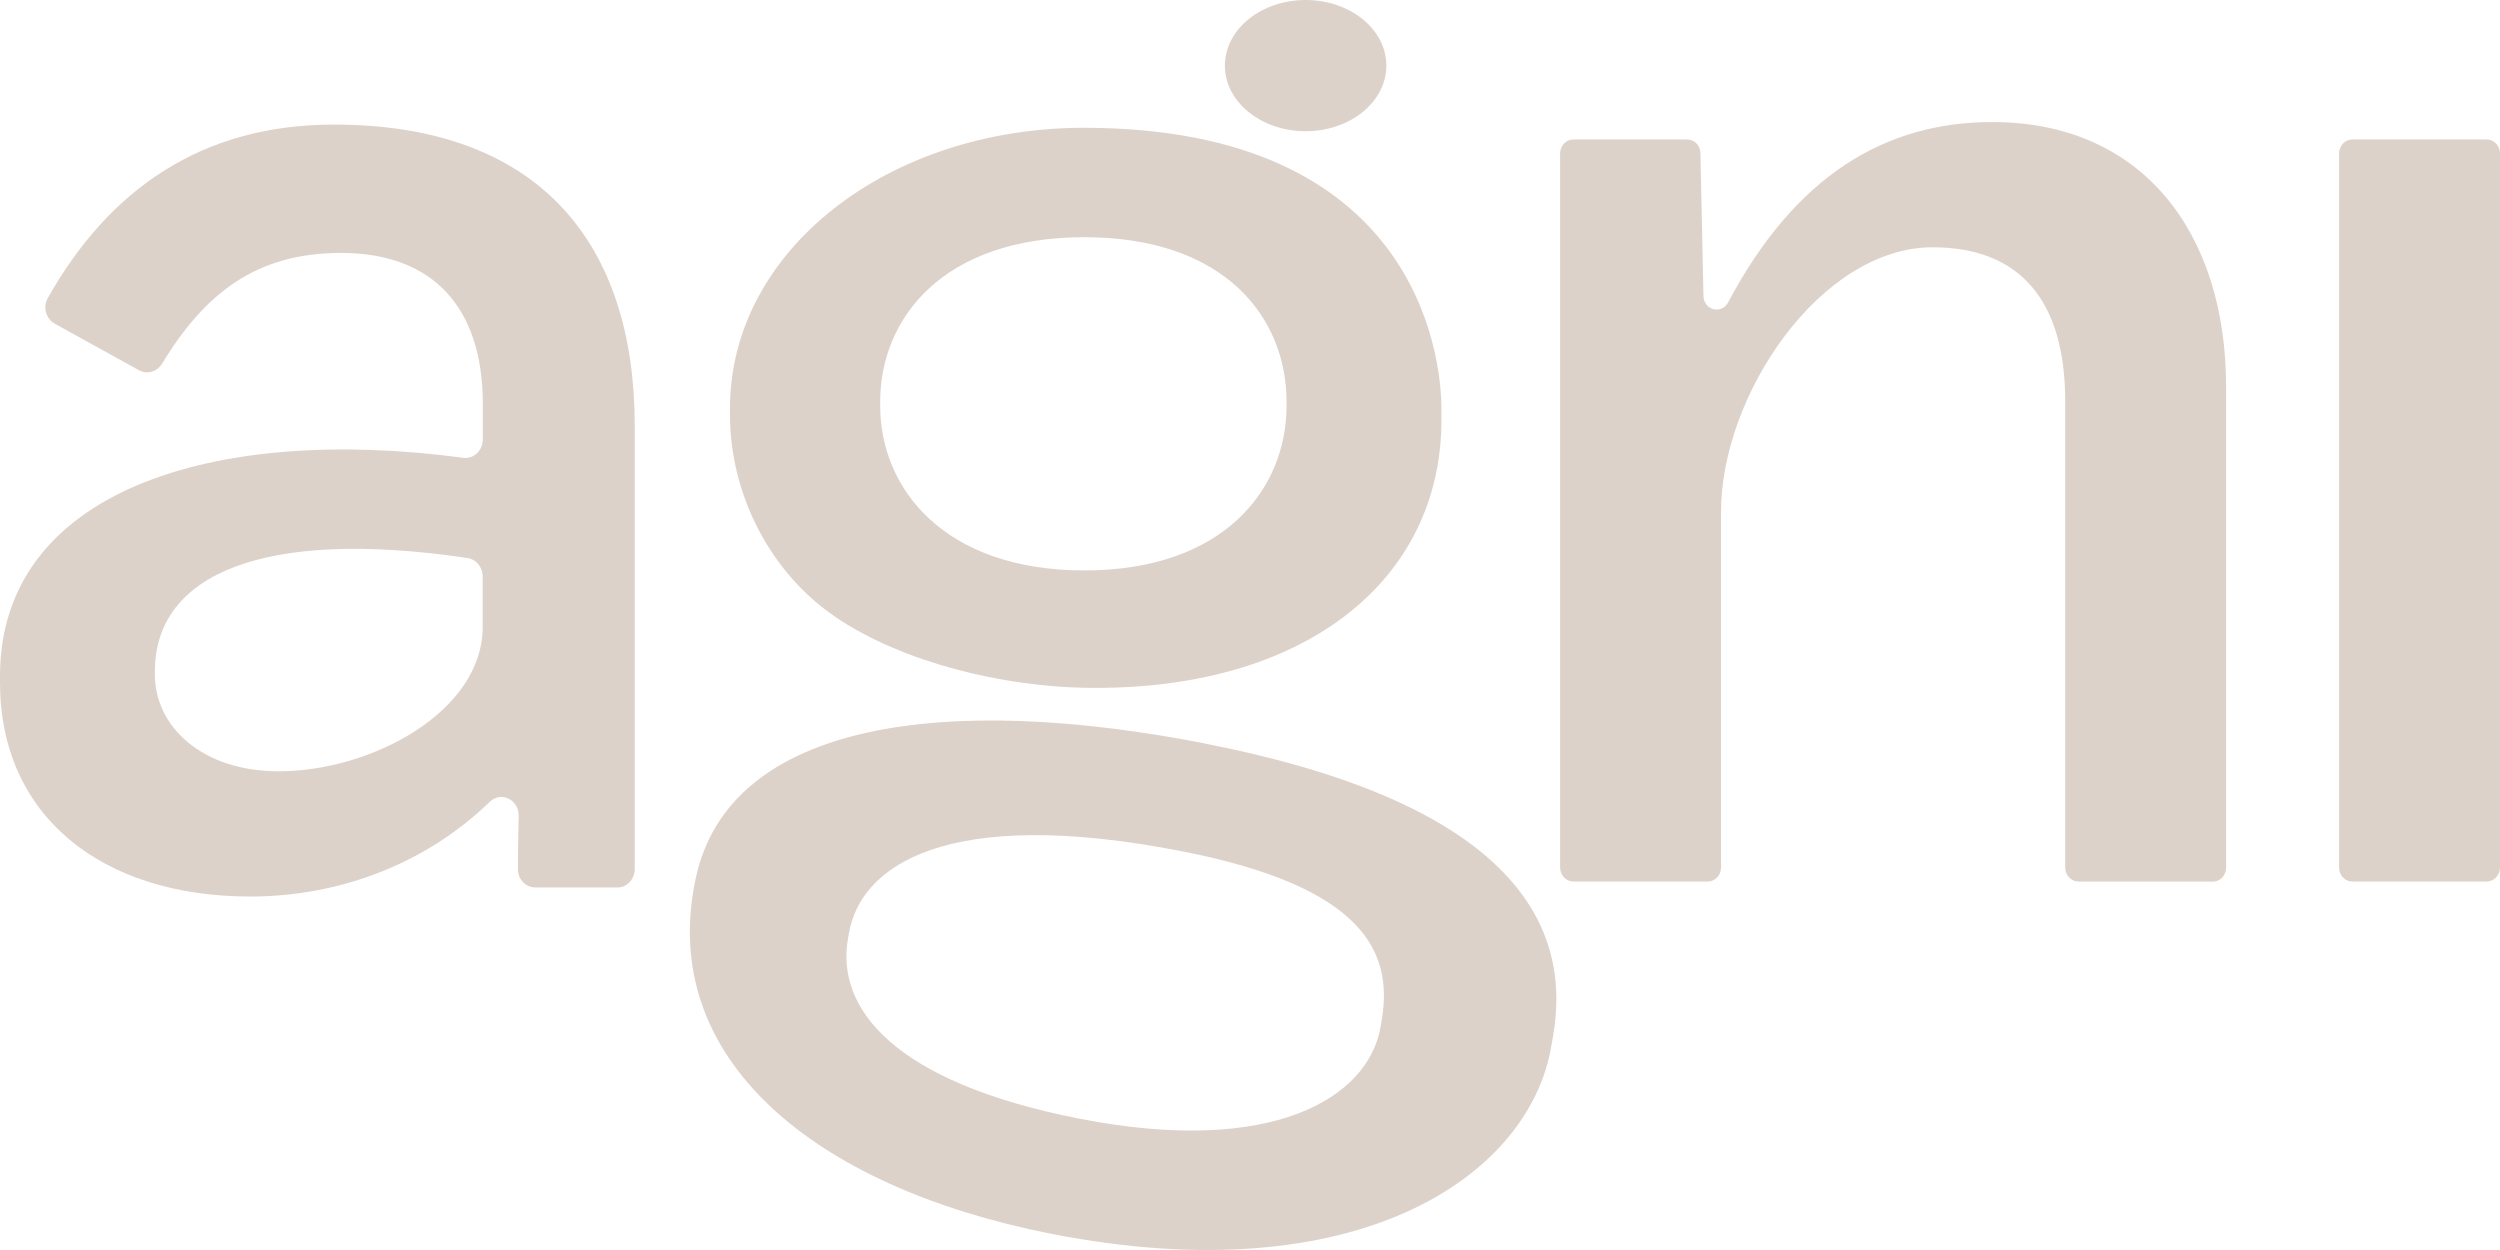 <svg width="88" height="44" viewBox="0 0 88 44" fill="none" xmlns="http://www.w3.org/2000/svg">
<path d="M29.412 21.718C27.139 20.188 25.694 17.43 25.694 14.588V14.386C25.694 8.802 31.275 4.498 38.153 4.498C49.797 4.498 50.738 12.436 50.738 14.386V14.79C50.738 20.442 45.901 24.359 38.153 24.21C35.349 24.153 31.84 23.358 29.412 21.723V21.718ZM45.286 14.14C45.286 11.225 43.165 8.35 38.169 8.35C33.172 8.35 30.983 11.225 30.983 14.14V14.285C30.983 17.2 33.24 20.079 38.169 20.079C43.097 20.079 45.286 17.2 45.286 14.285V14.14Z" fill="#DDD2C9"/>
<path d="M73.157 31.029C72.903 31.029 72.695 30.807 72.695 30.537V14.12C72.695 10.603 71.12 8.705 68.028 8.705C64.094 8.705 60.58 13.898 60.58 18.024V30.537C60.58 30.807 60.371 31.029 60.117 31.029H55.379C55.124 31.029 54.916 30.807 54.916 30.537V5.402C54.916 5.132 55.124 4.91 55.379 4.91H59.393C59.643 4.91 59.852 5.124 59.855 5.39L59.962 10.417C59.973 10.918 60.595 11.079 60.831 10.643C63.183 6.202 66.343 4.296 70.126 4.296C75.423 4.296 78.359 8.204 78.359 13.619V30.541C78.359 30.811 78.151 31.033 77.896 31.033H73.157V31.029Z" fill="#DDD2C9"/>
<path d="M82.335 30.537V5.402C82.335 5.132 82.544 4.91 82.798 4.91H87.537C87.791 4.91 88 5.132 88 5.402V30.537C88 30.807 87.791 31.029 87.537 31.029H82.798C82.544 31.029 82.335 30.807 82.335 30.537Z" fill="#DDD2C9"/>
<path d="M42.463 26.18C33.369 24.391 25.678 25.348 24.487 30.924C23.136 37.239 28.615 41.777 37 43.429C47.771 45.548 53.808 41.414 54.601 36.855L54.669 36.464C55.394 32.297 52.871 28.231 42.467 26.184L42.463 26.18ZM48.598 36.141C48.162 38.652 44.789 40.712 37.983 39.375C31.445 38.091 29.423 35.487 29.848 33.048L29.886 32.834C30.284 30.541 33.213 28.316 41.636 29.971C47.972 31.219 49.057 33.488 48.633 35.927L48.595 36.141H48.598Z" fill="#DDD2C9"/>
<path d="M45.958 4.619C47.527 4.619 48.8 3.585 48.8 2.31C48.8 1.034 47.527 0 45.958 0C44.388 0 43.116 1.034 43.116 2.31C43.116 3.585 44.388 4.619 45.958 4.619Z" fill="#DDD2C9"/>
<path d="M18.231 30.589C18.231 30.141 18.234 29.761 18.257 28.72C18.268 28.146 17.635 27.84 17.236 28.227C15.017 30.379 11.989 31.558 8.81 31.558C3.566 31.558 0 28.712 0 24.024V23.802C0 17.277 7.52 14.935 16.303 16.114C16.667 16.163 16.994 15.864 16.994 15.472V14.204C16.994 10.857 15.264 8.903 12.012 8.903C9.011 8.903 7.213 10.324 5.703 12.803C5.528 13.086 5.187 13.191 4.902 13.037L1.927 11.394C1.62 11.225 1.502 10.813 1.681 10.494C3.84 6.662 7.106 4.385 11.75 4.385C19.043 4.385 22.343 8.624 22.343 14.988V30.589C22.343 30.948 22.07 31.239 21.733 31.239H18.841C18.504 31.239 18.231 30.953 18.231 30.597V30.589ZM16.99 20.289C16.99 19.966 16.762 19.688 16.462 19.643C9.299 18.577 5.452 20.2 5.452 23.632V23.745C5.452 25.587 7.129 27.149 9.804 27.149C13.109 27.149 16.99 25.029 16.99 22.07V20.289Z" fill="#DDD2C9"/>
</svg>

